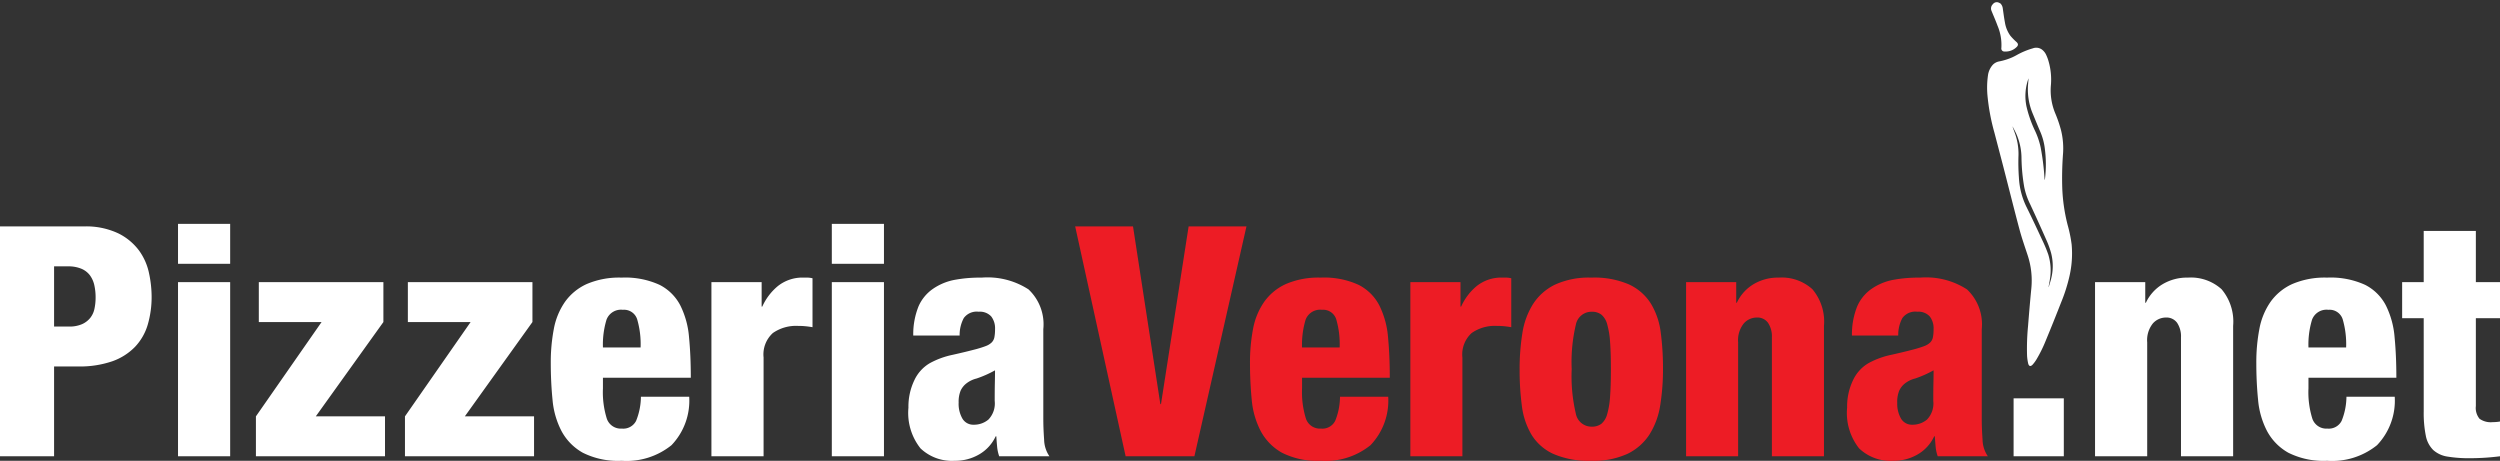 <svg xmlns="http://www.w3.org/2000/svg" xmlns:xlink="http://www.w3.org/1999/xlink" width="194.154" height="35.785" viewBox="0 0 194.154 35.785"><rect x="0" y="0" width="194.154" height="35.785" fill="#333333" stroke="none"/><defs><clipPath id="a"><rect width="19.406" height="21.032" transform="translate(0 0)" fill="#fff"/></clipPath></defs><g transform="translate(-232.33 -82)"><path d="M.05-17.85H4.542L6.664-4.05h.05L8.86-17.85h4.492L9.309,0H3.968Zm20.54,9.4a6.934,6.934,0,0,0-.262-2.175,1.064,1.064,0,0,0-1.111-.75,1.2,1.2,0,0,0-1.273.775,6.676,6.676,0,0,0-.275,2.15ZM17.67-6.1v.825a6.92,6.92,0,0,0,.3,2.35,1.146,1.146,0,0,0,1.173.775,1.115,1.115,0,0,0,1.1-.6,5.1,5.1,0,0,0,.374-1.875h3.744A5.009,5.009,0,0,1,22.986-.862,5.537,5.537,0,0,1,19.118.35,6.056,6.056,0,0,1,16.11-.275,4.191,4.191,0,0,1,14.463-1.95a6.451,6.451,0,0,1-.7-2.425q-.137-1.375-.137-2.875a13.755,13.755,0,0,1,.237-2.637,5.407,5.407,0,0,1,.861-2.1,4.2,4.2,0,0,1,1.685-1.388,6.365,6.365,0,0,1,2.708-.5,6.408,6.408,0,0,1,2.945.562,3.691,3.691,0,0,1,1.61,1.6,6.729,6.729,0,0,1,.674,2.462q.137,1.425.137,3.15Zm8.411-7.425h3.893v1.9h.05A4.427,4.427,0,0,1,31.209-13.2a3.05,3.05,0,0,1,2.059-.675h.3a2.1,2.1,0,0,1,.349.05v3.8q-.3-.05-.562-.075t-.562-.025a3.14,3.14,0,0,0-1.947.55,2.243,2.243,0,0,0-.724,1.9V0H26.081ZM40.132.35a6.85,6.85,0,0,1-2.957-.538A3.881,3.881,0,0,1,35.49-1.675a5.781,5.781,0,0,1-.749-2.237,20.987,20.987,0,0,1-.175-2.813,17.575,17.575,0,0,1,.212-2.825,5.961,5.961,0,0,1,.824-2.262,4.221,4.221,0,0,1,1.7-1.512,6.28,6.28,0,0,1,2.833-.55,6.764,6.764,0,0,1,2.945.537,3.977,3.977,0,0,1,1.685,1.488,5.656,5.656,0,0,1,.761,2.238A20.987,20.987,0,0,1,45.7-6.8a17.575,17.575,0,0,1-.212,2.825,5.961,5.961,0,0,1-.824,2.262A4.221,4.221,0,0,1,42.964-.2,6.28,6.28,0,0,1,40.132.35Zm1.522-7.1q0-1.25-.062-2.112a6.415,6.415,0,0,0-.225-1.387,1.479,1.479,0,0,0-.449-.75,1.2,1.2,0,0,0-.761-.225,1.236,1.236,0,0,0-1.223,1,12.6,12.6,0,0,0-.324,3.45A12.736,12.736,0,0,0,38.934-3.3a1.236,1.236,0,0,0,1.223,1,1.2,1.2,0,0,0,.761-.225,1.479,1.479,0,0,0,.449-.75,6.373,6.373,0,0,0,.225-1.375Q41.654-5.5,41.654-6.75Zm5.84-6.775h3.893v1.6h.05A3.294,3.294,0,0,1,52.71-13.35a3.67,3.67,0,0,1,1.972-.525,3.547,3.547,0,0,1,2.621.9,3.9,3.9,0,0,1,.9,2.85V0H54.158V-9.225a1.9,1.9,0,0,0-.3-1.138,1.012,1.012,0,0,0-.874-.412,1.352,1.352,0,0,0-1.011.462,2.076,2.076,0,0,0-.437,1.462V0H47.494Zm16.4,9.35a2.3,2.3,0,0,0,.3,1.262.976.976,0,0,0,.874.462,1.735,1.735,0,0,0,1.136-.4,1.8,1.8,0,0,0,.487-1.45q0-.85.012-1.4t.012-.975a8.309,8.309,0,0,1-1.435.637,2.092,2.092,0,0,0-.761.362,1.516,1.516,0,0,0-.474.588A2.29,2.29,0,0,0,63.891-4.175Zm-3.519-5.2a5.819,5.819,0,0,1,.412-2.275A3.226,3.226,0,0,1,61.895-13a4.407,4.407,0,0,1,1.61-.687,10.61,10.61,0,0,1,2.159-.187,5.855,5.855,0,0,1,3.644.913,3.723,3.723,0,0,1,1.148,3.087v6.95q0,.775.062,1.625A2.38,2.38,0,0,0,70.929,0H67.036a3.079,3.079,0,0,1-.162-.75q-.037-.4-.062-.8h-.05a3.143,3.143,0,0,1-1.273,1.4,3.666,3.666,0,0,1-1.9.5,3.537,3.537,0,0,1-2.658-.963A4.433,4.433,0,0,1,60-3.775a4.726,4.726,0,0,1,.449-2.112,3,3,0,0,1,1.2-1.338,6.339,6.339,0,0,1,1.76-.65q1.011-.225,1.859-.45.449-.125.736-.238a1.293,1.293,0,0,0,.449-.275.786.786,0,0,0,.212-.412,3.27,3.27,0,0,0,.05-.625,1.5,1.5,0,0,0-.3-.988,1.194,1.194,0,0,0-.973-.363,1.239,1.239,0,0,0-1.148.488,2.76,2.76,0,0,0-.324,1.363Z" transform="translate(315.78 117.435)" fill="#ed1c25"/><path d="M1.3-4.5H5.2V0H1.3Zm6.325-9.025h3.9v1.6h.05A3.3,3.3,0,0,1,12.85-13.35a3.681,3.681,0,0,1,1.975-.525,3.556,3.556,0,0,1,2.625.9,3.9,3.9,0,0,1,.9,2.85V0H14.3V-9.225a1.9,1.9,0,0,0-.3-1.138,1.014,1.014,0,0,0-.875-.412,1.355,1.355,0,0,0-1.012.462,2.074,2.074,0,0,0-.437,1.462V0H7.625Zm19.5,5.075a6.923,6.923,0,0,0-.262-2.175,1.065,1.065,0,0,0-1.113-.75,1.2,1.2,0,0,0-1.275.775A6.665,6.665,0,0,0,24.2-8.45ZM24.2-6.1v.825a6.909,6.909,0,0,0,.3,2.35,1.148,1.148,0,0,0,1.175.775,1.117,1.117,0,0,0,1.1-.6,5.09,5.09,0,0,0,.375-1.875H30.9A5,5,0,0,1,29.525-.862,5.553,5.553,0,0,1,25.65.35a6.075,6.075,0,0,1-3.012-.625,4.2,4.2,0,0,1-1.65-1.675,6.443,6.443,0,0,1-.7-2.425Q20.15-5.75,20.15-7.25a13.732,13.732,0,0,1,.238-2.637,5.4,5.4,0,0,1,.862-2.1,4.205,4.205,0,0,1,1.688-1.388,6.385,6.385,0,0,1,2.712-.5,6.428,6.428,0,0,1,2.95.562,3.694,3.694,0,0,1,1.613,1.6,6.72,6.72,0,0,1,.675,2.462q.138,1.425.138,3.15Zm8.95-4.625H31.475v-2.8H33.15V-17.5H37.2v3.975h1.875v2.8H37.2V-3.9a1.318,1.318,0,0,0,.287.988A1.507,1.507,0,0,0,38.5-2.65q.125,0,.287-.013a2.43,2.43,0,0,0,.288-.038V0A18.346,18.346,0,0,1,36.75.15,10.209,10.209,0,0,1,35,.025a2.128,2.128,0,0,1-1.112-.513A2.116,2.116,0,0,1,33.313-1.6a8.987,8.987,0,0,1-.162-1.9Z" transform="translate(387.409 117.435)" fill="#fff"/><path d="M5.5-10.075H6.65a2.423,2.423,0,0,0,1.025-.187,1.733,1.733,0,0,0,.637-.488,1.7,1.7,0,0,0,.325-.712,4.147,4.147,0,0,0,.088-.863,4.322,4.322,0,0,0-.1-.962,2.05,2.05,0,0,0-.338-.762,1.6,1.6,0,0,0-.662-.513,2.6,2.6,0,0,0-1.05-.187H5.5ZM1.3-17.85H7.8a5.838,5.838,0,0,1,2.687.538A4.466,4.466,0,0,1,12.1-15.975a4.586,4.586,0,0,1,.775,1.763,8.822,8.822,0,0,1,.2,1.787,7.633,7.633,0,0,1-.3,2.2A4.236,4.236,0,0,1,11.788-8.5a4.573,4.573,0,0,1-1.775,1.125,7.756,7.756,0,0,1-2.662.4H5.5V0H1.3Zm13.825-.2h4.05v3.1h-4.05Zm0,4.525h4.05V0h-4.05ZM21.175-3.1l5.1-7.325H21.4v-3.1h9.675v3.1L25.825-3.1H31.2V0H21.175Zm11.575,0,5.1-7.325H32.975v-3.1H42.65v3.1L37.4-3.1h5.375V0H32.75Zm18.3-5.35a6.923,6.923,0,0,0-.263-2.175,1.065,1.065,0,0,0-1.112-.75A1.2,1.2,0,0,0,48.4-10.6a6.665,6.665,0,0,0-.275,2.15ZM48.125-6.1v.825a6.909,6.909,0,0,0,.3,2.35A1.148,1.148,0,0,0,49.6-2.15a1.117,1.117,0,0,0,1.1-.6,5.09,5.09,0,0,0,.375-1.875h3.75A5,5,0,0,1,53.45-.862,5.553,5.553,0,0,1,49.575.35a6.075,6.075,0,0,1-3.013-.625,4.2,4.2,0,0,1-1.65-1.675,6.443,6.443,0,0,1-.7-2.425q-.138-1.375-.138-2.875a13.733,13.733,0,0,1,.237-2.637,5.4,5.4,0,0,1,.863-2.1,4.205,4.205,0,0,1,1.688-1.388,6.385,6.385,0,0,1,2.712-.5,6.428,6.428,0,0,1,2.95.562,3.694,3.694,0,0,1,1.612,1.6,6.72,6.72,0,0,1,.675,2.462q.138,1.425.138,3.15Zm8.425-7.425h3.9v1.9h.05A4.428,4.428,0,0,1,61.688-13.2a3.059,3.059,0,0,1,2.063-.675h.3a2.107,2.107,0,0,1,.35.05v3.8q-.3-.05-.563-.075t-.562-.025a3.15,3.15,0,0,0-1.95.55,2.241,2.241,0,0,0-.725,1.9V0H56.55ZM65.9-18.05h4.05v3.1H65.9Zm0,4.525h4.05V0H65.9Zm9.85,9.35a2.3,2.3,0,0,0,.3,1.262.978.978,0,0,0,.875.462,1.739,1.739,0,0,0,1.137-.4A1.8,1.8,0,0,0,78.55-4.3q0-.85.012-1.4t.013-.975a8.331,8.331,0,0,1-1.437.637,2.1,2.1,0,0,0-.763.362,1.516,1.516,0,0,0-.475.588A2.287,2.287,0,0,0,75.75-4.175Zm-3.525-5.2a5.81,5.81,0,0,1,.412-2.275A3.227,3.227,0,0,1,73.75-13a4.418,4.418,0,0,1,1.613-.687,10.645,10.645,0,0,1,2.162-.187,5.872,5.872,0,0,1,3.65.913,3.719,3.719,0,0,1,1.15,3.087v6.95q0,.775.063,1.625A2.378,2.378,0,0,0,82.8,0H78.9a3.075,3.075,0,0,1-.162-.75q-.038-.4-.062-.8h-.05A3.145,3.145,0,0,1,77.35-.15a3.677,3.677,0,0,1-1.9.5,3.547,3.547,0,0,1-2.662-.963,4.428,4.428,0,0,1-.937-3.162,4.719,4.719,0,0,1,.45-2.112,3,3,0,0,1,1.2-1.338,6.357,6.357,0,0,1,1.763-.65q1.012-.225,1.862-.45.45-.125.738-.238a1.3,1.3,0,0,0,.45-.275.785.785,0,0,0,.213-.412,3.264,3.264,0,0,0,.05-.625,1.5,1.5,0,0,0-.3-.988,1.2,1.2,0,0,0-.975-.363,1.242,1.242,0,0,0-1.15.488,2.756,2.756,0,0,0-.325,1.363Z" transform="translate(231.03 117.435)" fill="#fff"/><g transform="translate(374.404 96.424) rotate(-48)"><g transform="translate(0 -0.003)" clip-path="url(#a)"><path d="M15.453,214.61a.914.914,0,0,1,.555.2,4.692,4.692,0,0,0,.927.544c.123.052.249.1.377.142a5.854,5.854,0,0,1,1.193.571.751.751,0,0,1,.4.6,1.106,1.106,0,0,1-.1.534,3.029,3.029,0,0,1-.2.389,5.139,5.139,0,0,1-1.265,1.412,4.635,4.635,0,0,0-1.44,1.766,9.768,9.768,0,0,1-.666,1.188,5.881,5.881,0,0,1-1.3,1.37,24.713,24.713,0,0,0-1.986,1.715,13.57,13.57,0,0,0-1.835,2.215,10.51,10.51,0,0,1-.918,1.244,7.839,7.839,0,0,1-1.918,1.506,12.742,12.742,0,0,1-1.985.9Q3.794,231.471,2.3,232a10.461,10.461,0,0,1-1.564.44,2.726,2.726,0,0,1-.487.049c-.242,0-.312-.123-.174-.322a3.433,3.433,0,0,1,.416-.491,18.22,18.22,0,0,1,1.728-1.452c.772-.591,1.547-1.18,2.33-1.757a6.254,6.254,0,0,0,1.74-1.948c.348-.606.681-1.222,1.062-1.807.919-1.413,1.864-2.81,2.795-4.216.5-.758,1-1.52,1.5-2.279a16.082,16.082,0,0,1,1.781-2.325,6.727,6.727,0,0,1,1.165-1,1.525,1.525,0,0,1,.871-.282M5.54,229.372l.006.013c.174-.081.35-.157.52-.246a4,4,0,0,0,1.551-1.354,6.711,6.711,0,0,0,.491-.9q.64-1.422,1.251-2.858a5.344,5.344,0,0,1,.691-1.253,14.3,14.3,0,0,1,1.511-1.645,4.723,4.723,0,0,0,1.164-1.617c.081-.188.147-.381.22-.572-.091.142-.163.292-.241.438a4.746,4.746,0,0,1-1.144,1.436,15.954,15.954,0,0,0-1.241,1.162,5.839,5.839,0,0,0-1.3,1.959c-.353.9-.734,1.789-1.112,2.679a10.507,10.507,0,0,1-.5,1.05,4.168,4.168,0,0,1-1.367,1.4c-.164.109-.334.208-.5.312m11.012-12-.059.022a3.994,3.994,0,0,0-1.674,1.317,9.157,9.157,0,0,0-.951,1.731,5.91,5.91,0,0,1-.671,1.208,18.955,18.955,0,0,1-1.52,1.766l-.159.166a.149.149,0,0,0,.073-.031,9.453,9.453,0,0,0,1.743-1.584,4.713,4.713,0,0,0,.743-1.146c.206-.453.425-.9.639-1.351a4.838,4.838,0,0,1,1.347-1.724c.154-.124.313-.241.488-.375" transform="translate(0 -211.46)" fill="#fff"/><path d="M1145.741.413a.66.66,0,0,1-.16.375c-.233.28-.472.555-.692.845a2.417,2.417,0,0,0-.495,1.019,4.969,4.969,0,0,0-.043.561c0,.039,0,.078,0,.117,0,.188-.087.282-.276.269a1.208,1.208,0,0,1-.89-.462.232.232,0,0,1,.036-.371,3.831,3.831,0,0,0,1.084-1.375c.2-.375.37-.764.558-1.145A.458.458,0,0,1,1145.3,0a.381.381,0,0,1,.392.227,1.209,1.209,0,0,1,.051.189" transform="translate(-1126.334 0.003)" fill="#fff"/></g></g></g></svg>